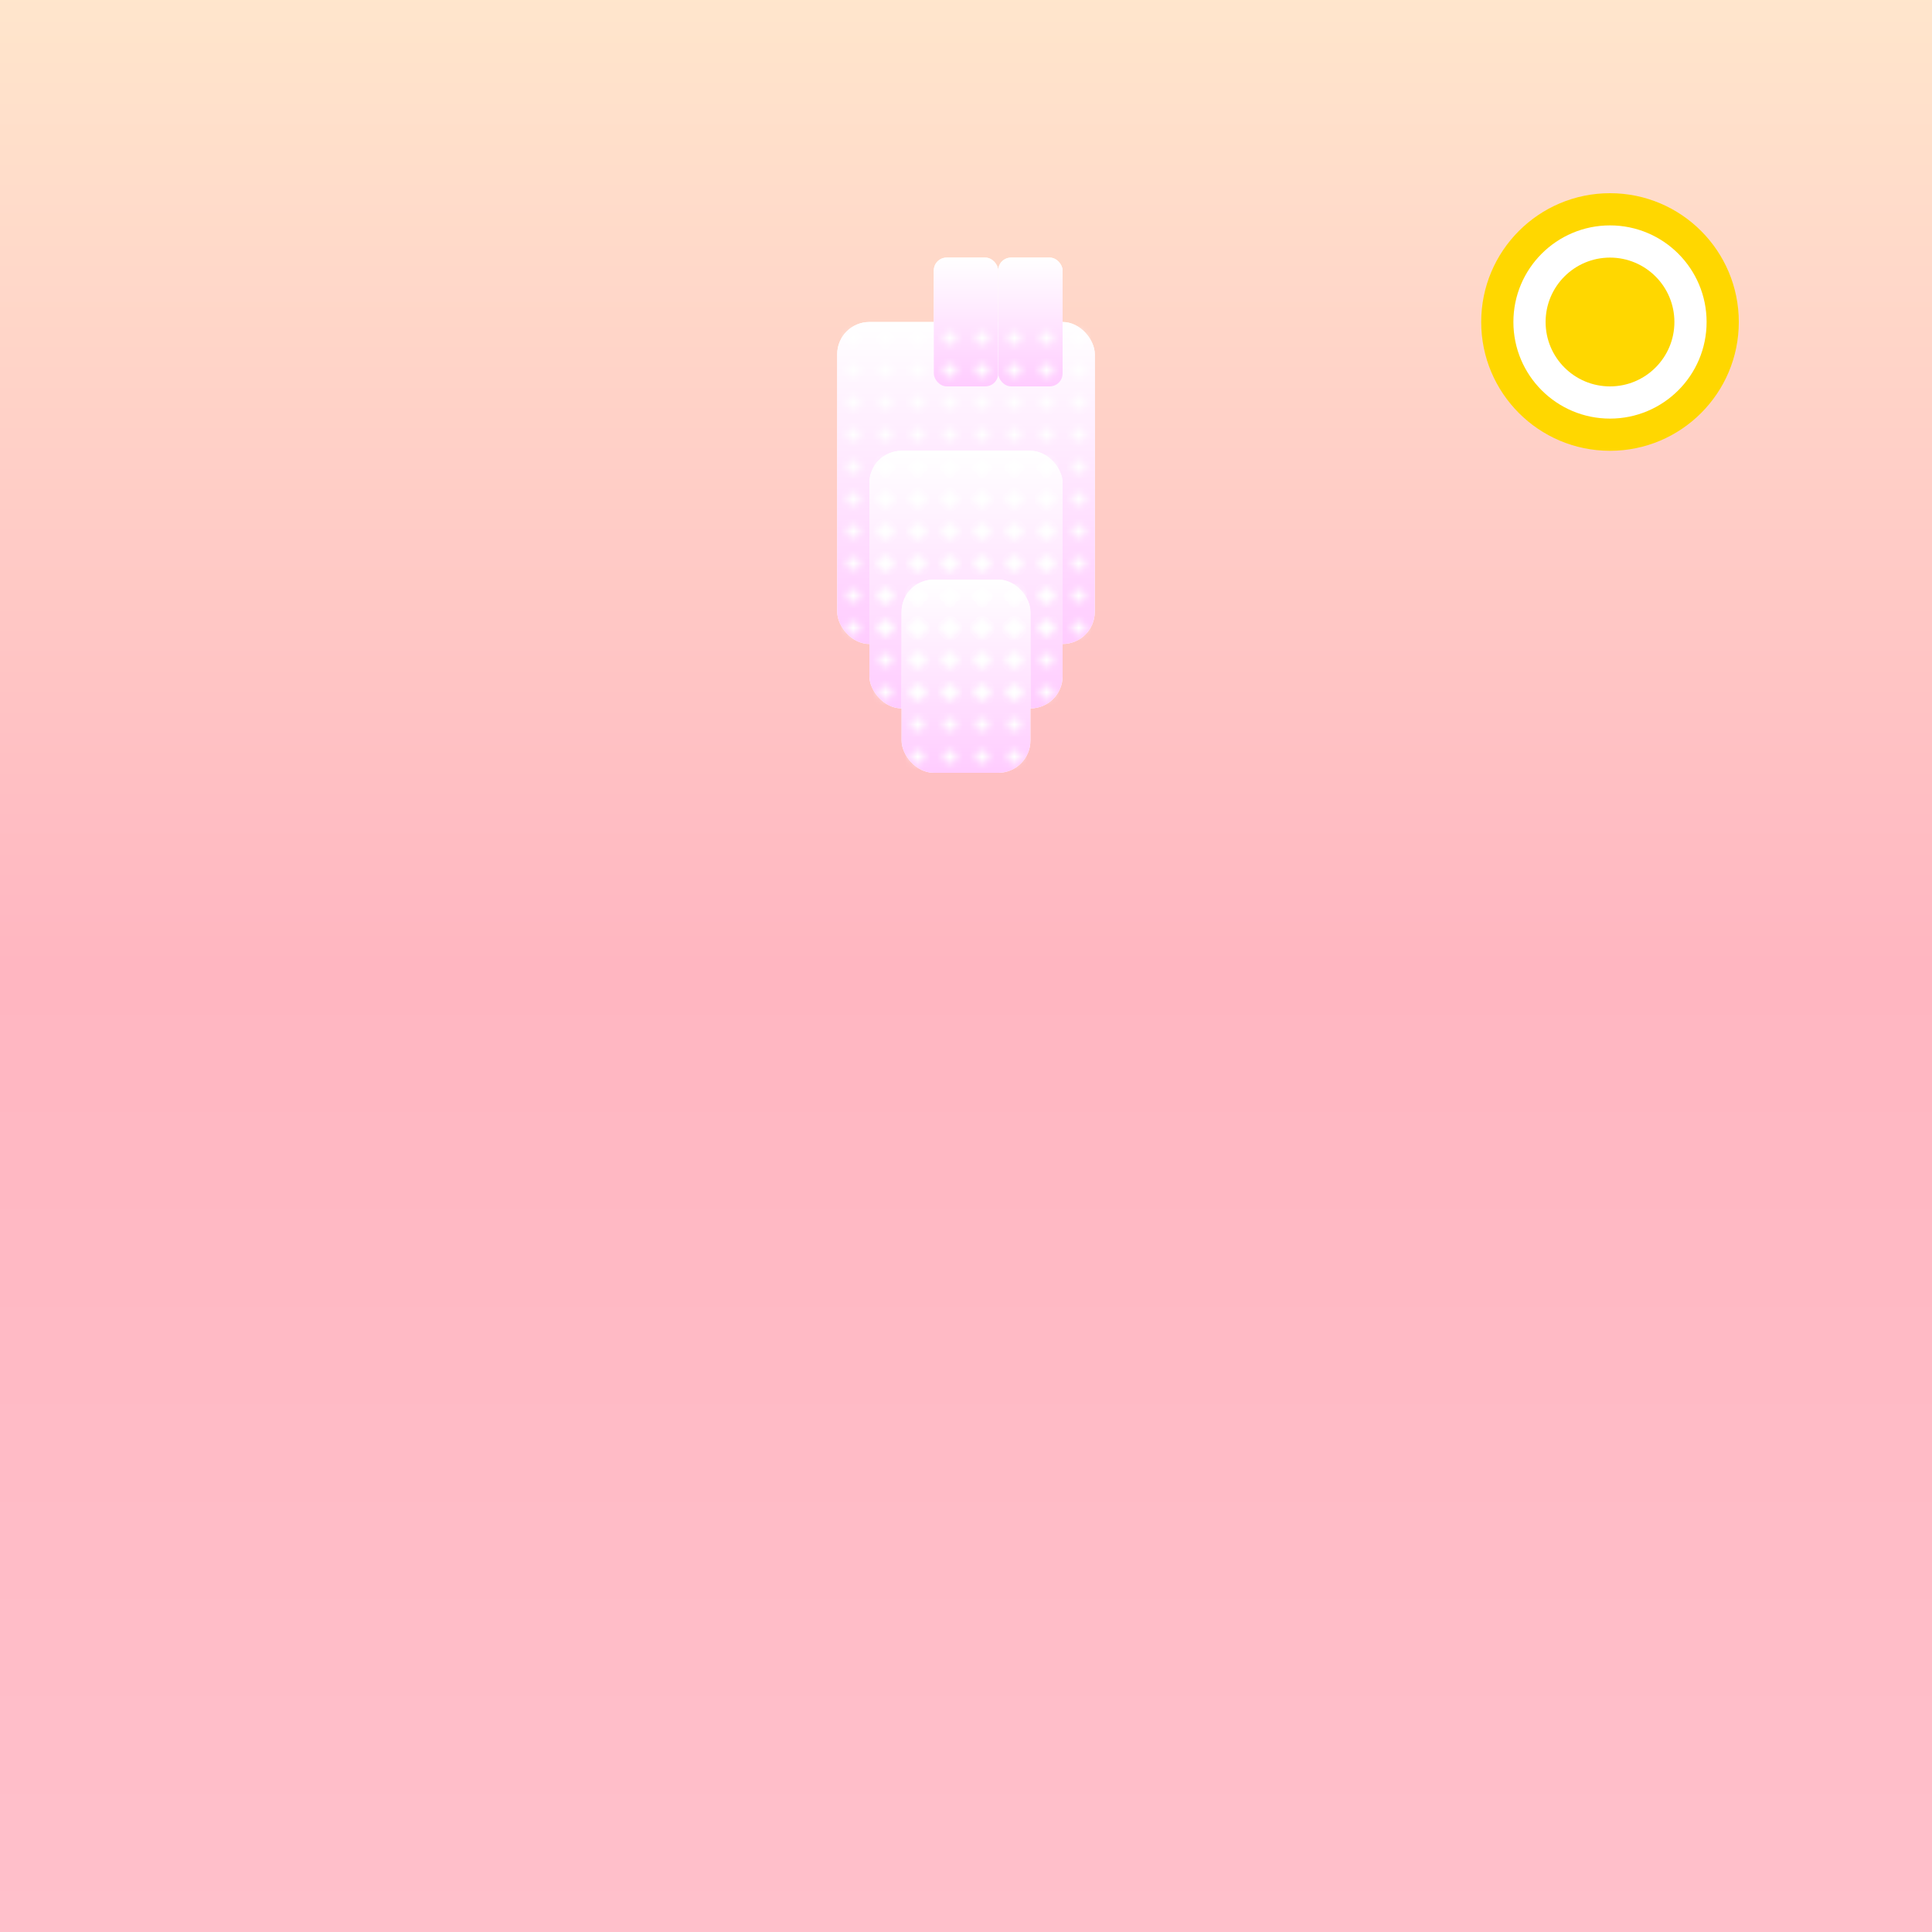 <svg xmlns="http://www.w3.org/2000/svg" viewBox="0 0 300 300">
  <!-- Sky -->
  <rect x="0" y="0" width="300" height="300" fill="url(#skyGrad)"/>
  <linearGradient id="skyGrad" x1="0" y1="0" x2="0" y2="1">
    <stop offset="0" stop-color="#ffe6cc"/>
    <stop offset="0.5" stop-color="#ffb6c1"/>
    <stop offset="1" stop-color="#ffc0cb"/>
  </linearGradient>
  
  <!-- Sun -->
  <circle cx="250" cy="50" r="20" fill="#ffd700"/>
  <circle cx="250" cy="50" r="15" fill="#ffffff"/>
  <circle cx="250" cy="50" r="10" fill="#ffd700"/>
  
  <!-- Eiffel Tower -->
  <g transform="translate(150, 100)">
    <!-- Base -->
    <rect x="-20" y="-50" width="40" height="50" fill="#ffffff" rx="5"/>
    <rect x="-20" y="-50" width="40" height="50" fill="url(#coneGrad)" rx="5"/>
    <linearGradient id="coneGrad" x1="0" y1="0" x2="0" y2="1">
      <stop offset="0" stop-color="#ffffff"/>
      <stop offset="1" stop-color="#ffccff"/>
    </linearGradient>
    
    <!-- Middle -->
    <rect x="-15" y="-30" width="30" height="40" fill="#ffffff" rx="5"/>
    <rect x="-15" y="-30" width="30" height="40" fill="url(#coneGrad)" rx="5"/>
    
    <!-- Top -->
    <rect x="-10" y="-10" width="20" height="30" fill="#ffffff" rx="5"/>
    <rect x="-10" y="-10" width="20" height="30" fill="url(#coneGrad)" rx="5"/>
    
    <!-- Ice Cream Cones -->
    <g transform="translate(0, -60)">
      <rect x="-5" y="0" width="10" height="20" fill="#ffffff" rx="2"/>
      <rect x="-5" y="0" width="10" height="20" fill="url(#coneGrad)" rx="2"/>
      <rect x="5" y="0" width="10" height="20" fill="#ffffff" rx="2"/>
      <rect x="5" y="0" width="10" height="20" fill="url(#coneGrad)" rx="2"/>
    </g>
    
    <!-- Patterns -->
    <pattern id="sprinkles" width="5" height="5" patternUnits="userSpaceOnUse">
      <circle cx="2.5" cy="2.5" r="1" fill="#ffffff"/>
    </pattern>
    <rect x="-20" y="-50" width="40" height="50" fill="url(#sprinkles)"/>
    <rect x="-15" y="-30" width="30" height="40" fill="url(#sprinkles)"/>
    <rect x="-10" y="-10" width="20" height="30" fill="url(#sprinkles)"/>
  </g>
</svg>